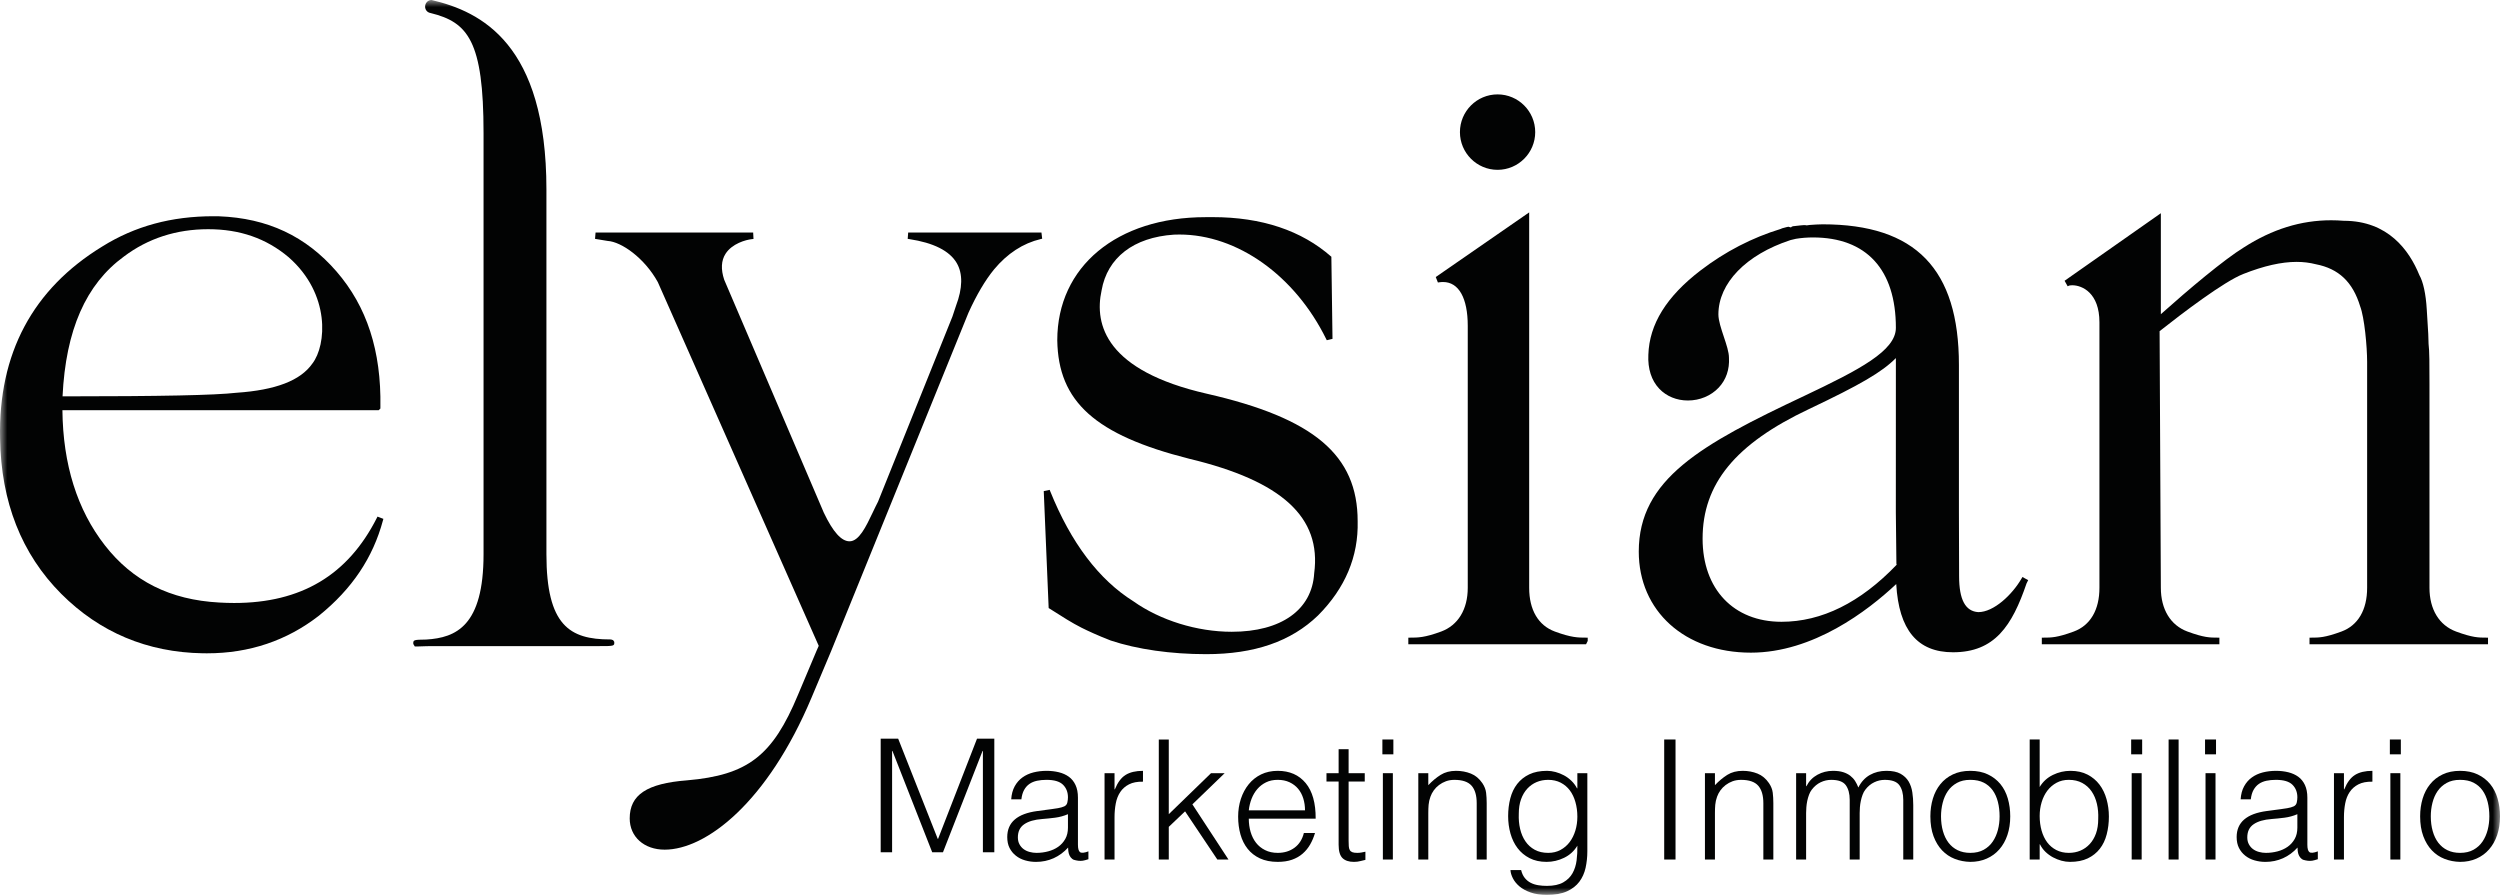 <?xml version="1.0" encoding="UTF-8"?>
<svg xmlns="http://www.w3.org/2000/svg" xmlns:xlink="http://www.w3.org/1999/xlink" width="176px" height="63px" viewBox="0 0 176 63" version="1.1">
  <title>Group 37</title>
  <defs>
    <polygon id="path-1" points="0 63 176 63 176 0 0 0"></polygon>
  </defs>
  <g id="HOME" stroke="none" stroke-width="1" fill="none" fill-rule="evenodd">
    <g id="SOBRE-MI" transform="translate(-56, -20)">
      <g id="Group-37" transform="translate(56, 20)">
        <polygon id="Fill-1" fill="#020303" points="62 60 62 52 63.23 52 66.017 59.056 66.041 59.056 68.783 52 70 52 70 60 69.196 60 69.196 52.866 69.172 52.866 66.385 60 65.628 60 62.828 52.866 62.804 52.866 62.804 60"></polygon>
        <g id="Group-36">
          <path d="M75.184,57.319 C74.887,57.445 74.587,57.526 74.282,57.565 C73.977,57.605 73.673,57.635 73.368,57.659 C72.83,57.699 72.41,57.819 72.109,58.024 C71.809,58.227 71.658,58.536 71.658,58.951 C71.658,59.139 71.695,59.3 71.77,59.437 C71.844,59.574 71.941,59.689 72.062,59.778 C72.184,59.868 72.324,59.935 72.484,59.977 C72.644,60.02 72.807,60.042 72.969,60.042 C73.251,60.042 73.525,60.006 73.79,59.936 C74.056,59.866 74.292,59.759 74.498,59.614 C74.705,59.469 74.871,59.285 74.996,59.061 C75.122,58.839 75.184,58.575 75.184,58.27 L75.184,57.319 Z M74.001,56.967 C74.133,56.951 74.292,56.928 74.475,56.896 C74.658,56.866 74.809,56.821 74.926,56.768 C75.043,56.712 75.115,56.621 75.142,56.491 C75.17,56.363 75.184,56.242 75.184,56.133 C75.184,55.774 75.069,55.478 74.839,55.248 C74.607,55.017 74.22,54.901 73.673,54.901 C73.431,54.901 73.208,54.923 73.005,54.966 C72.803,55.009 72.625,55.083 72.473,55.188 C72.32,55.295 72.195,55.436 72.098,55.611 C72,55.786 71.935,56.009 71.905,56.274 L71.189,56.274 C71.213,55.915 71.296,55.607 71.436,55.353 C71.577,55.098 71.758,54.891 71.981,54.731 C72.203,54.571 72.461,54.453 72.753,54.378 C73.047,54.304 73.357,54.267 73.685,54.267 C73.99,54.267 74.276,54.301 74.545,54.367 C74.814,54.434 75.049,54.539 75.248,54.684 C75.447,54.829 75.603,55.022 75.716,55.264 C75.83,55.507 75.887,55.804 75.887,56.157 L75.887,59.468 C75.887,59.741 75.935,59.915 76.033,59.99 C76.131,60.063 76.328,60.047 76.624,59.936 L76.624,60.489 C76.569,60.504 76.489,60.527 76.385,60.559 C76.278,60.59 76.175,60.605 76.074,60.605 C75.964,60.605 75.859,60.594 75.757,60.57 C75.64,60.555 75.546,60.518 75.477,60.458 C75.406,60.4 75.349,60.33 75.306,60.247 C75.264,60.165 75.235,60.076 75.22,59.977 C75.203,59.879 75.196,59.776 75.196,59.667 C74.898,59.995 74.559,60.246 74.177,60.418 C73.794,60.59 73.38,60.677 72.935,60.677 C72.669,60.677 72.414,60.641 72.168,60.57 C71.922,60.5 71.705,60.391 71.518,60.241 C71.33,60.094 71.183,59.911 71.072,59.696 C70.963,59.48 70.91,59.224 70.91,58.927 C70.91,57.894 71.615,57.283 73.029,57.096 L74.001,56.967 Z" id="Fill-2" fill="#020303"></path>
          <path d="M78.463,60.512 L77.76,60.512 L77.76,54.432 L78.463,54.432 L78.463,55.57 L78.486,55.57 C78.682,55.085 78.933,54.747 79.242,54.555 C79.551,54.363 79.959,54.267 80.466,54.267 L80.466,55.03 C80.068,55.022 79.74,55.085 79.482,55.218 C79.224,55.351 79.02,55.53 78.867,55.758 C78.715,55.985 78.609,56.253 78.551,56.561 C78.492,56.871 78.463,57.194 78.463,57.53 L78.463,60.512 Z" id="Fill-4" fill="#020303"></path>
          <polygon id="Fill-6" fill="#020303" points="81.579 60.512 81.579 52.061 82.282 52.061 82.282 57.318 85.256 54.432 86.217 54.432 83.944 56.626 86.485 60.512 85.701 60.512 83.429 57.119 82.282 58.211 82.282 60.512"></polygon>
          <path d="M91.873,57.049 C91.873,56.752 91.832,56.473 91.751,56.21 C91.668,55.947 91.548,55.721 91.387,55.529 C91.227,55.337 91.025,55.185 90.784,55.071 C90.541,54.958 90.264,54.901 89.953,54.901 C89.64,54.901 89.365,54.959 89.127,55.077 C88.888,55.194 88.686,55.351 88.517,55.547 C88.349,55.742 88.215,55.968 88.113,56.227 C88.013,56.485 87.945,56.76 87.915,57.049 L91.873,57.049 Z M87.915,57.636 C87.915,57.965 87.958,58.276 88.043,58.569 C88.13,58.862 88.257,59.117 88.424,59.331 C88.592,59.547 88.804,59.72 89.062,59.848 C89.32,59.978 89.616,60.042 89.953,60.042 C90.413,60.042 90.808,59.92 91.136,59.678 C91.464,59.435 91.682,59.091 91.792,58.645 L92.576,58.645 C92.49,58.935 92.377,59.203 92.236,59.449 C92.095,59.696 91.92,59.91 91.709,60.094 C91.498,60.279 91.249,60.422 90.959,60.524 C90.671,60.625 90.335,60.676 89.953,60.676 C89.469,60.676 89.051,60.593 88.699,60.43 C88.348,60.266 88.058,60.04 87.832,59.754 C87.606,59.468 87.438,59.133 87.329,58.746 C87.22,58.357 87.165,57.941 87.165,57.495 C87.165,57.049 87.23,56.63 87.358,56.239 C87.488,55.848 87.671,55.505 87.909,55.212 C88.147,54.918 88.437,54.687 88.781,54.519 C89.124,54.352 89.516,54.267 89.953,54.267 C90.788,54.267 91.443,54.555 91.92,55.129 C92.396,55.704 92.63,56.54 92.623,57.636 L87.915,57.636 Z" id="Fill-8" fill="#020303"></path>
          <path d="M96.125,60.535 C96.039,60.55 95.926,60.578 95.785,60.617 C95.645,60.657 95.488,60.676 95.317,60.676 C94.965,60.676 94.698,60.588 94.514,60.412 C94.331,60.235 94.239,59.92 94.239,59.467 L94.239,55.018 L93.384,55.018 L93.384,54.432 L94.239,54.432 L94.239,52.742 L94.942,52.742 L94.942,54.432 L96.078,54.432 L96.078,55.018 L94.942,55.018 L94.942,59.185 C94.942,59.334 94.946,59.463 94.954,59.572 C94.961,59.682 94.984,59.772 95.024,59.843 C95.063,59.913 95.124,59.964 95.205,59.995 C95.288,60.027 95.402,60.042 95.551,60.042 C95.645,60.042 95.74,60.035 95.838,60.018 C95.936,60.003 96.031,59.984 96.125,59.96 L96.125,60.535 Z" id="Fill-10" fill="#020303"></path>
          <mask id="mask-2" fill="white">
            <use xlink:href="#path-1"></use>
          </mask>
          <g id="Clip-13"></g>
          <path d="M97.354,60.511 L98.057,60.511 L98.057,54.432 L97.354,54.432 L97.354,60.511 Z M97.32,53.105 L98.093,53.105 L98.093,52.06 L97.32,52.06 L97.32,53.105 Z" id="Fill-12" fill="#020303" mask="url(#mask-2)"></path>
          <path d="M100.552,60.512 L99.849,60.512 L99.849,54.432 L100.552,54.432 L100.552,55.276 C100.833,54.979 101.124,54.737 101.425,54.549 C101.725,54.361 102.086,54.267 102.508,54.267 C102.883,54.267 103.229,54.332 103.551,54.461 C103.871,54.589 104.139,54.815 104.359,55.135 C104.506,55.355 104.594,55.58 104.622,55.811 C104.649,56.042 104.663,56.282 104.663,56.532 L104.663,60.512 L103.96,60.512 L103.96,56.545 C103.96,55.996 103.839,55.586 103.598,55.312 C103.355,55.038 102.952,54.902 102.391,54.902 C102.172,54.902 101.973,54.935 101.793,55.001 C101.614,55.067 101.452,55.156 101.307,55.265 C101.163,55.374 101.04,55.5 100.938,55.641 C100.837,55.782 100.759,55.93 100.704,56.086 C100.633,56.282 100.59,56.47 100.575,56.65 C100.559,56.831 100.552,57.025 100.552,57.237 L100.552,60.512 Z" id="Fill-14" fill="#020303" mask="url(#mask-2)"></path>
          <path d="M111.046,57.495 C111.046,57.127 111,56.785 110.91,56.468 C110.821,56.15 110.69,55.877 110.519,55.646 C110.347,55.415 110.131,55.233 109.875,55.1 C109.617,54.968 109.324,54.901 108.995,54.901 C108.699,54.901 108.426,54.954 108.176,55.059 C107.927,55.165 107.708,55.32 107.52,55.523 C107.333,55.726 107.187,55.975 107.082,56.268 C106.976,56.562 106.923,56.901 106.923,57.284 C106.908,57.668 106.938,58.026 107.017,58.357 C107.094,58.69 107.22,58.982 107.392,59.232 C107.563,59.483 107.782,59.681 108.047,59.825 C108.313,59.97 108.629,60.042 108.995,60.042 C109.317,60.042 109.603,59.974 109.857,59.837 C110.111,59.7 110.326,59.517 110.501,59.286 C110.676,59.054 110.811,58.784 110.905,58.475 C110.999,58.166 111.046,57.839 111.046,57.495 L111.046,57.495 Z M111.046,54.432 L111.749,54.432 L111.749,59.924 C111.749,60.332 111.707,60.721 111.626,61.093 C111.543,61.465 111.397,61.791 111.186,62.073 C110.975,62.355 110.687,62.58 110.32,62.747 C109.952,62.916 109.481,63 108.903,63 C108.458,63 108.074,62.943 107.755,62.83 C107.435,62.717 107.173,62.573 106.97,62.402 C106.767,62.229 106.613,62.04 106.507,61.832 C106.402,61.625 106.345,61.432 106.337,61.251 L107.087,61.251 C107.141,61.479 107.228,61.664 107.345,61.809 C107.462,61.954 107.6,62.067 107.76,62.149 C107.92,62.232 108.098,62.288 108.294,62.319 C108.488,62.351 108.692,62.366 108.903,62.366 C109.379,62.366 109.761,62.284 110.05,62.12 C110.34,61.955 110.558,61.74 110.706,61.475 C110.854,61.208 110.95,60.907 110.993,60.571 C111.036,60.234 111.054,59.89 111.046,59.537 C110.819,59.913 110.509,60.196 110.115,60.388 C109.721,60.58 109.308,60.676 108.88,60.676 C108.418,60.676 108.018,60.587 107.679,60.412 C107.338,60.236 107.058,60.002 106.835,59.707 C106.613,59.414 106.448,59.072 106.337,58.681 C106.228,58.289 106.173,57.882 106.173,57.459 C106.173,57.014 106.224,56.595 106.326,56.204 C106.427,55.812 106.59,55.475 106.811,55.189 C107.035,54.903 107.317,54.677 107.661,54.513 C108.004,54.349 108.422,54.267 108.914,54.267 C109.11,54.267 109.308,54.295 109.511,54.349 C109.714,54.404 109.912,54.483 110.103,54.584 C110.294,54.686 110.469,54.814 110.631,54.972 C110.791,55.128 110.922,55.303 111.022,55.5 L111.046,55.5 L111.046,54.432 Z" id="Fill-15" fill="#020303" mask="url(#mask-2)"></path>
          <polygon id="Fill-16" fill="#020303" mask="url(#mask-2)" points="117.16 60.511 117.957 60.511 117.957 52.06 117.16 52.06"></polygon>
          <path d="M120.732,60.512 L120.028,60.512 L120.028,54.432 L120.732,54.432 L120.732,55.276 C121.013,54.979 121.304,54.737 121.604,54.549 C121.905,54.361 122.266,54.267 122.688,54.267 C123.063,54.267 123.409,54.332 123.73,54.461 C124.05,54.589 124.319,54.815 124.538,55.135 C124.686,55.355 124.774,55.58 124.802,55.811 C124.829,56.042 124.843,56.282 124.843,56.532 L124.843,60.512 L124.14,60.512 L124.14,56.545 C124.14,55.996 124.018,55.586 123.777,55.312 C123.534,55.038 123.132,54.902 122.571,54.902 C122.352,54.902 122.153,54.935 121.972,55.001 C121.793,55.067 121.632,55.156 121.487,55.265 C121.342,55.374 121.22,55.5 121.118,55.641 C121.017,55.782 120.938,55.93 120.883,56.086 C120.813,56.282 120.77,56.47 120.755,56.65 C120.738,56.831 120.732,57.025 120.732,57.237 L120.732,60.512 Z" id="Fill-17" fill="#020303" mask="url(#mask-2)"></path>
          <path d="M127.15,60.512 L126.447,60.512 L126.447,54.432 L127.15,54.432 L127.15,55.347 L127.173,55.347 C127.352,54.994 127.61,54.727 127.947,54.542 C128.282,54.359 128.648,54.267 129.047,54.267 C129.328,54.267 129.567,54.299 129.761,54.361 C129.957,54.423 130.122,54.508 130.259,54.613 C130.395,54.719 130.51,54.842 130.599,54.983 C130.689,55.124 130.765,55.276 130.827,55.44 C131.029,55.041 131.301,54.747 131.642,54.555 C131.981,54.363 132.37,54.267 132.807,54.267 C133.22,54.267 133.55,54.335 133.797,54.472 C134.042,54.61 134.231,54.79 134.365,55.012 C134.497,55.236 134.585,55.492 134.628,55.782 C134.671,56.071 134.693,56.368 134.693,56.673 L134.693,60.512 L133.99,60.512 L133.99,56.31 C133.99,55.872 133.897,55.528 133.714,55.276 C133.53,55.026 133.189,54.902 132.689,54.902 C132.432,54.902 132.183,54.958 131.946,55.072 C131.708,55.185 131.498,55.359 131.319,55.594 C131.24,55.695 131.177,55.815 131.126,55.952 C131.075,56.089 131.034,56.231 131.003,56.38 C130.972,56.528 130.949,56.677 130.938,56.826 C130.927,56.974 130.921,57.111 130.921,57.237 L130.921,60.512 L130.219,60.512 L130.219,56.31 C130.219,55.872 130.126,55.528 129.943,55.276 C129.76,55.026 129.418,54.902 128.919,54.902 C128.661,54.902 128.413,54.958 128.174,55.072 C127.937,55.185 127.727,55.359 127.548,55.594 C127.47,55.695 127.405,55.815 127.355,55.952 C127.304,56.089 127.263,56.231 127.231,56.38 C127.201,56.528 127.179,56.677 127.168,56.826 C127.155,56.974 127.15,57.111 127.15,57.237 L127.15,60.512 Z" id="Fill-18" fill="#020303" mask="url(#mask-2)"></path>
          <path d="M140.771,57.471 C140.771,57.112 140.732,56.775 140.654,56.461 C140.575,56.149 140.455,55.877 140.291,55.646 C140.127,55.415 139.916,55.233 139.658,55.1 C139.4,54.968 139.085,54.901 138.71,54.901 C138.341,54.901 138.028,54.973 137.767,55.118 C137.505,55.263 137.292,55.454 137.128,55.693 C136.964,55.932 136.843,56.206 136.766,56.515 C136.687,56.823 136.648,57.143 136.648,57.471 C136.648,57.847 136.692,58.193 136.783,58.511 C136.872,58.827 137.003,59.099 137.175,59.326 C137.347,59.552 137.561,59.729 137.819,59.854 C138.077,59.979 138.373,60.042 138.71,60.042 C139.076,60.042 139.391,59.97 139.653,59.825 C139.913,59.681 140.127,59.486 140.291,59.244 C140.455,59.001 140.575,58.728 140.654,58.422 C140.732,58.117 140.771,57.8 140.771,57.471 M138.71,60.676 C138.319,60.668 137.954,60.597 137.613,60.464 C137.274,60.332 136.978,60.133 136.724,59.866 C136.47,59.599 136.269,59.268 136.12,58.868 C135.973,58.469 135.898,58.003 135.898,57.471 C135.898,57.025 135.958,56.609 136.075,56.221 C136.192,55.834 136.367,55.495 136.601,55.207 C136.836,54.917 137.128,54.687 137.48,54.52 C137.831,54.351 138.241,54.267 138.71,54.267 C139.185,54.267 139.599,54.351 139.95,54.52 C140.302,54.687 140.594,54.915 140.829,55.2 C141.063,55.486 141.237,55.824 141.35,56.215 C141.463,56.606 141.521,57.025 141.521,57.471 C141.521,57.956 141.453,58.394 141.321,58.786 C141.189,59.178 141,59.514 140.753,59.796 C140.507,60.078 140.211,60.294 139.864,60.446 C139.515,60.6 139.131,60.676 138.71,60.676" id="Fill-19" fill="#020303" mask="url(#mask-2)"></path>
          <path d="M143.593,57.448 C143.593,57.816 143.639,58.158 143.728,58.475 C143.818,58.792 143.949,59.066 144.12,59.297 C144.292,59.528 144.507,59.71 144.765,59.843 C145.023,59.975 145.315,60.042 145.643,60.042 C145.94,60.042 146.213,59.989 146.462,59.884 C146.712,59.778 146.931,59.623 147.118,59.42 C147.306,59.217 147.452,58.968 147.558,58.675 C147.663,58.381 147.715,58.042 147.715,57.659 C147.732,57.275 147.7,56.917 147.622,56.586 C147.545,56.253 147.419,55.961 147.247,55.711 C147.076,55.461 146.855,55.263 146.586,55.118 C146.316,54.973 146.002,54.901 145.643,54.901 C145.322,54.901 145.035,54.969 144.782,55.106 C144.528,55.243 144.314,55.428 144.138,55.657 C143.963,55.889 143.827,56.159 143.734,56.468 C143.64,56.776 143.593,57.104 143.593,57.448 L143.593,57.448 Z M143.593,60.511 L142.89,60.511 L142.89,52.06 L143.593,52.06 L143.593,55.406 C143.819,55.03 144.129,54.747 144.524,54.554 C144.918,54.362 145.33,54.267 145.76,54.267 C146.221,54.267 146.621,54.356 146.96,54.531 C147.3,54.706 147.58,54.941 147.804,55.236 C148.026,55.529 148.191,55.871 148.301,56.262 C148.41,56.653 148.466,57.061 148.466,57.484 C148.466,57.929 148.414,58.348 148.312,58.739 C148.212,59.131 148.049,59.47 147.827,59.754 C147.605,60.04 147.321,60.265 146.978,60.43 C146.635,60.594 146.217,60.676 145.725,60.676 C145.529,60.676 145.33,60.648 145.128,60.594 C144.925,60.539 144.728,60.46 144.536,60.359 C144.344,60.257 144.169,60.13 144.009,59.978 C143.849,59.825 143.717,59.646 143.616,59.443 L143.593,59.443 L143.593,60.511 Z" id="Fill-20" fill="#020303" mask="url(#mask-2)"></path>
          <path d="M150.07,60.511 L150.773,60.511 L150.773,54.432 L150.07,54.432 L150.07,60.511 Z M150.034,53.105 L150.808,53.105 L150.808,52.06 L150.034,52.06 L150.034,53.105 Z" id="Fill-21" fill="#020303" mask="url(#mask-2)"></path>
          <polygon id="Fill-22" fill="#020303" mask="url(#mask-2)" points="152.67 60.511 153.374 60.511 153.374 52.06 152.67 52.06"></polygon>
          <path d="M155.269,60.511 L155.972,60.511 L155.972,54.432 L155.269,54.432 L155.269,60.511 Z M155.235,53.105 L156.008,53.105 L156.008,52.06 L155.235,52.06 L155.235,53.105 Z" id="Fill-23" fill="#020303" mask="url(#mask-2)"></path>
          <path d="M161.734,57.319 C161.438,57.445 161.137,57.526 160.833,57.565 C160.528,57.605 160.223,57.635 159.919,57.659 C159.381,57.699 158.96,57.819 158.66,58.024 C158.359,58.227 158.209,58.536 158.209,58.951 C158.209,59.139 158.246,59.3 158.321,59.437 C158.395,59.574 158.492,59.689 158.613,59.778 C158.734,59.868 158.875,59.935 159.035,59.977 C159.195,60.02 159.358,60.042 159.52,60.042 C159.801,60.042 160.076,60.006 160.341,59.936 C160.607,59.866 160.842,59.759 161.049,59.614 C161.256,59.469 161.422,59.285 161.547,59.061 C161.672,58.839 161.734,58.575 161.734,58.27 L161.734,57.319 Z M160.552,56.967 C160.684,56.951 160.842,56.928 161.026,56.896 C161.209,56.866 161.359,56.821 161.477,56.768 C161.594,56.712 161.666,56.621 161.693,56.491 C161.721,56.363 161.734,56.242 161.734,56.133 C161.734,55.774 161.62,55.478 161.39,55.248 C161.158,55.017 160.771,54.901 160.223,54.901 C159.982,54.901 159.759,54.923 159.556,54.966 C159.353,55.009 159.176,55.083 159.024,55.188 C158.871,55.295 158.747,55.436 158.649,55.611 C158.551,55.786 158.486,56.009 158.456,56.274 L157.74,56.274 C157.764,55.915 157.846,55.607 157.987,55.353 C158.128,55.098 158.308,54.891 158.532,54.731 C158.754,54.571 159.011,54.453 159.304,54.378 C159.597,54.304 159.908,54.267 160.236,54.267 C160.54,54.267 160.827,54.301 161.096,54.367 C161.365,54.434 161.599,54.539 161.799,54.684 C161.998,54.829 162.154,55.022 162.267,55.264 C162.381,55.507 162.438,55.804 162.438,56.157 L162.438,59.468 C162.438,59.741 162.486,59.915 162.584,59.99 C162.682,60.063 162.879,60.047 163.175,59.936 L163.175,60.489 C163.12,60.504 163.04,60.527 162.935,60.559 C162.829,60.59 162.726,60.605 162.625,60.605 C162.515,60.605 162.41,60.594 162.308,60.57 C162.191,60.555 162.097,60.518 162.028,60.458 C161.956,60.4 161.9,60.33 161.857,60.247 C161.814,60.165 161.785,60.076 161.77,59.977 C161.754,59.879 161.747,59.776 161.747,59.667 C161.449,59.995 161.11,60.246 160.728,60.418 C160.345,60.59 159.931,60.677 159.486,60.677 C159.22,60.677 158.965,60.641 158.719,60.57 C158.472,60.5 158.256,60.391 158.068,60.241 C157.881,60.094 157.733,59.911 157.623,59.696 C157.514,59.48 157.46,59.224 157.46,58.927 C157.46,57.894 158.166,57.283 159.58,57.096 L160.552,56.967 Z" id="Fill-24" fill="#020303" mask="url(#mask-2)"></path>
          <path d="M165.014,60.512 L164.311,60.512 L164.311,54.432 L165.014,54.432 L165.014,55.57 L165.038,55.57 C165.233,55.085 165.484,54.747 165.793,54.555 C166.102,54.363 166.51,54.267 167.017,54.267 L167.017,55.03 C166.619,55.022 166.291,55.085 166.033,55.218 C165.775,55.351 165.571,55.53 165.418,55.758 C165.266,55.985 165.16,56.253 165.102,56.561 C165.043,56.871 165.014,57.194 165.014,57.53 L165.014,60.512 Z" id="Fill-25" fill="#020303" mask="url(#mask-2)"></path>
          <path d="M168.282,60.511 L168.985,60.511 L168.985,54.432 L168.282,54.432 L168.282,60.511 Z M168.246,53.105 L169.019,53.105 L169.019,52.06 L168.246,52.06 L168.246,53.105 Z" id="Fill-26" fill="#020303" mask="url(#mask-2)"></path>
          <path d="M175.25,57.471 C175.25,57.112 175.212,56.775 175.133,56.461 C175.054,56.149 174.934,55.877 174.77,55.646 C174.606,55.415 174.395,55.233 174.137,55.1 C173.88,54.968 173.564,54.901 173.189,54.901 C172.821,54.901 172.508,54.973 172.246,55.118 C171.984,55.263 171.772,55.454 171.607,55.693 C171.443,55.932 171.322,56.206 171.245,56.515 C171.166,56.823 171.128,57.143 171.128,57.471 C171.128,57.847 171.172,58.193 171.263,58.511 C171.351,58.827 171.482,59.099 171.654,59.326 C171.827,59.552 172.04,59.729 172.298,59.854 C172.556,59.979 172.852,60.042 173.189,60.042 C173.556,60.042 173.87,59.97 174.132,59.825 C174.393,59.681 174.606,59.486 174.77,59.244 C174.934,59.001 175.054,58.728 175.133,58.422 C175.212,58.117 175.25,57.8 175.25,57.471 M173.189,60.676 C172.799,60.668 172.433,60.597 172.093,60.464 C171.754,60.332 171.457,60.133 171.204,59.866 C170.95,59.599 170.749,59.268 170.6,58.868 C170.452,58.469 170.378,58.003 170.378,57.471 C170.378,57.025 170.437,56.609 170.554,56.221 C170.671,55.834 170.846,55.495 171.081,55.207 C171.315,54.917 171.607,54.687 171.959,54.52 C172.311,54.351 172.72,54.267 173.189,54.267 C173.665,54.267 174.078,54.351 174.43,54.52 C174.781,54.687 175.074,54.915 175.308,55.2 C175.542,55.486 175.716,55.824 175.829,56.215 C175.942,56.606 176,57.025 176,57.471 C176,57.956 175.933,58.394 175.8,58.786 C175.668,59.178 175.479,59.514 175.232,59.796 C174.987,60.078 174.69,60.294 174.343,60.446 C173.994,60.6 173.611,60.676 173.189,60.676" id="Fill-27" fill="#020303" mask="url(#mask-2)"></path>
          <path d="M43.161,45.065 L43.01,45.016 L42.949,45.016 C40.111,45.016 38.468,44.035 38.468,39.016 L38.468,13.334 C38.468,3.084 33.867,0.816 30.38,-0 C30.143,-0 29.95,0.185 29.929,0.431 C29.914,0.633 30.032,0.872 30.317,0.919 C32.943,1.564 34.042,2.879 34.042,9.366 L34.042,39.016 C34.042,44.075 32.101,44.894 30.009,45.024 C29.131,45.039 29.077,45.039 29.097,45.338 L29.202,45.512 L29.384,45.512 C29.601,45.512 29.812,45.503 30.019,45.492 L30.372,45.486 L42.138,45.486 C43.243,45.486 43.263,45.486 43.243,45.183 L43.161,45.065 Z" id="Fill-28" fill="#020303" mask="url(#mask-2)"></path>
          <path d="M8.727,18.057 C10.419,16.783 12.415,16.136 14.657,16.136 C16.892,16.136 18.746,16.783 20.322,18.11 C23.277,20.699 22.987,24.301 21.992,25.593 C21.158,26.789 19.414,27.462 16.656,27.65 C15.084,27.826 11.417,27.901 4.403,27.904 C4.629,23.232 6.044,20.011 8.727,18.057 L8.727,18.057 Z M26.529,36.463 C24.489,40.49 21.203,42.45 16.484,42.45 C16.139,42.45 15.789,42.439 15.429,42.418 C11.977,42.23 9.343,40.911 7.379,38.386 C5.436,35.895 4.432,32.696 4.394,28.877 L26.662,28.877 L26.779,28.762 L26.78,28.646 C26.845,24.705 25.833,21.586 23.688,19.11 C21.535,16.626 18.832,15.356 15.419,15.227 L15.032,15.223 C12.062,15.223 9.499,15.919 7.199,17.354 C2.298,20.351 -0.123,24.897 0.005,30.865 C0.069,35.323 1.516,39.002 4.311,41.805 C7.019,44.517 10.37,45.926 14.275,45.991 L14.585,45.993 C17.548,45.993 20.195,45.102 22.456,43.341 C24.782,41.463 26.256,39.266 26.962,36.628 L26.99,36.528 L26.576,36.369 L26.529,36.463 Z" id="Fill-29" fill="#020303" mask="url(#mask-2)"></path>
          <path d="M84.962,27.718 C77.877,26.102 77.021,22.874 77.552,20.445 C77.954,18.137 79.811,16.707 82.643,16.519 C82.773,16.513 82.901,16.511 83.032,16.511 C87.109,16.511 91.165,19.399 93.364,23.869 L93.406,23.952 L93.808,23.856 L93.728,18.075 C91.629,16.225 88.817,15.286 85.37,15.286 L84.873,15.288 C78.627,15.288 74.432,18.771 74.432,23.956 C74.499,28.283 77.102,30.621 83.717,32.295 C90.246,33.858 93.043,36.417 92.519,40.356 C92.365,42.936 90.197,44.477 86.713,44.477 C84.272,44.477 81.684,43.674 79.784,42.327 C77.36,40.808 75.391,38.201 73.932,34.576 L73.897,34.486 L73.48,34.573 L73.826,42.807 C73.862,42.823 73.971,42.895 74.241,43.067 C74.705,43.364 75.479,43.862 76.141,44.192 C76.569,44.406 77.273,44.736 78.196,45.093 C80.053,45.713 82.438,46.053 84.91,46.053 C88.314,46.053 90.891,45.162 92.791,43.326 C94.703,41.406 95.641,39.175 95.579,36.693 C95.579,32.039 92.503,29.44 84.962,27.718" id="Fill-30" fill="#020303" mask="url(#mask-2)"></path>
          <path d="M109.461,44.46 C108.296,44.03 107.654,42.937 107.654,41.384 L107.654,14.952 L101.077,19.503 L101.229,19.888 L101.321,19.874 C101.412,19.86 101.503,19.854 101.59,19.854 C102.696,19.854 103.33,20.979 103.33,22.94 L103.33,41.384 C103.33,42.899 102.648,44.021 101.459,44.46 C100.296,44.89 99.817,44.89 99.262,44.89 L99.146,44.89 L99.146,45.357 L111.658,45.357 L111.775,45.123 L111.775,44.89 L111.658,44.89 C111.104,44.89 110.624,44.89 109.461,44.46" id="Fill-31" fill="#020303" mask="url(#mask-2)"></path>
          <path d="M175.039,44.89 C174.495,44.89 174.068,44.89 172.906,44.46 C171.717,44.02 171.035,42.898 171.035,41.384 L171.035,26.995 C171.035,25.663 171.035,24.7 170.971,24.207 C170.971,23.792 170.938,23.278 170.895,22.616 L170.844,21.785 C170.781,20.699 170.592,19.835 170.321,19.365 C169.613,17.621 168.115,15.543 165.003,15.543 L165.001,15.543 C164.706,15.52 164.41,15.507 164.115,15.507 C161.983,15.507 159.972,16.132 157.967,17.417 C156.594,18.258 154.087,20.364 152.124,22.119 L152.124,15.011 L145.347,19.766 L145.563,20.153 L145.659,20.111 C145.67,20.106 145.735,20.082 145.88,20.082 C146.594,20.082 147.8,20.629 147.8,22.686 L147.8,41.384 C147.8,42.937 147.159,44.03 145.993,44.46 C144.83,44.89 144.402,44.89 143.86,44.89 L143.744,44.89 L143.744,45.357 L156.245,45.357 L156.245,44.89 L156.129,44.89 C155.586,44.89 155.159,44.89 153.996,44.46 C152.806,44.02 152.124,42.898 152.124,41.384 L152.036,23.313 C153.646,22.042 156.551,19.831 157.922,19.29 C159.378,18.716 160.609,18.437 161.683,18.437 C162.156,18.437 162.609,18.493 163.041,18.604 C164.647,18.916 165.636,19.854 166.155,21.565 C166.456,22.346 166.646,24.403 166.646,25.474 L166.646,41.384 C166.646,42.937 166.005,44.03 164.839,44.46 C163.676,44.89 163.249,44.89 162.706,44.89 L162.59,44.89 L162.59,45.357 L175.156,45.357 L175.156,44.89 L175.039,44.89 Z" id="Fill-32" fill="#020303" mask="url(#mask-2)"></path>
          <path d="M133.507,39.682 L133.525,39.758 C130.973,42.422 128.246,43.774 125.418,43.774 C122.045,43.774 119.863,41.477 119.863,37.923 C119.863,34.064 122.167,31.252 127.333,28.808 C130.957,27.089 132.49,26.2 133.47,25.209 L133.467,36.073 L133.507,39.682 Z M142.322,40.72 C141.659,41.871 140.361,43.094 139.272,43.094 C138.362,43.037 137.921,42.215 137.921,40.576 L137.908,36.072 L137.908,25.694 C137.908,18.939 134.86,15.792 128.312,15.792 C128.02,15.792 127.71,15.816 127.397,15.838 L127.189,15.867 C127.136,15.853 127.084,15.848 126.994,15.848 C126.982,15.848 126.629,15.875 126.219,15.928 L126.126,15.965 L126.126,15.983 L126.065,16.008 L125.908,15.962 L125.788,15.985 L125.456,16.074 L125.377,16.112 C123.352,16.729 121.449,17.713 119.72,19.038 C117.316,20.88 116.113,22.823 116.044,24.974 C115.996,25.96 116.262,26.786 116.812,27.366 C117.321,27.901 118.037,28.195 118.827,28.195 C119.664,28.195 120.454,27.865 120.995,27.29 C121.517,26.736 121.766,26.008 121.719,25.189 C121.719,24.792 121.544,24.267 121.358,23.71 C121.169,23.145 120.975,22.559 120.975,22.138 C120.975,19.935 122.92,17.929 126.047,16.903 C126.186,16.865 126.315,16.832 126.432,16.811 C126.837,16.746 127.229,16.716 127.631,16.716 C131.397,16.716 133.47,18.975 133.47,23.079 C133.47,24.693 130.917,26.023 127.022,27.871 C119.771,31.287 115.369,33.727 115.369,38.831 C115.369,43.022 118.614,45.947 123.262,45.947 C127.646,45.947 131.489,43.001 133.495,41.118 C133.678,44.349 134.987,45.92 137.492,45.92 C140.427,45.92 141.65,44.06 142.668,41.075 L142.784,40.842 L142.38,40.622 L142.322,40.72 Z" id="Fill-33" fill="#020303" mask="url(#mask-2)"></path>
          <path d="M63.936,16.368 L63.902,16.817 L64.009,16.832 C65.725,17.092 66.85,17.658 67.353,18.517 C67.79,19.265 67.774,20.28 67.301,21.533 L67.053,22.281 L61.814,35.316 C61.696,35.54 61.582,35.781 61.444,36.071 C60.968,37.073 60.475,38.108 59.808,38.108 C59.235,38.108 58.643,37.447 57.997,36.094 L50.984,19.695 C50.74,18.96 50.771,18.342 51.08,17.863 C51.534,17.154 52.493,16.881 52.936,16.835 L53.046,16.822 L53.023,16.368 L41.928,16.368 L41.891,16.816 L42.779,16.962 C43.743,17.021 45.368,18.152 46.312,19.864 L57.639,45.467 L57.493,45.797 L56.179,48.915 C54.391,53.216 52.638,54.567 48.367,54.936 C45.538,55.155 44.331,55.955 44.331,57.616 C44.331,58.91 45.343,59.816 46.792,59.816 C49.703,59.816 54.031,56.501 57.14,49.094 L58.502,45.859 L68.178,22.022 C68.75,20.759 69.357,19.731 69.979,18.97 C70.911,17.848 72.018,17.126 73.268,16.829 L73.369,16.806 L73.318,16.368 L63.936,16.368 Z" id="Fill-34" fill="#020303" mask="url(#mask-2)"></path>
          <path d="M105.429,11.956 C106.89,11.956 108.079,10.764 108.079,9.301 C108.079,7.836 106.89,6.645 105.429,6.645 C103.967,6.645 102.779,7.836 102.779,9.301 C102.779,10.764 103.967,11.956 105.429,11.956" id="Fill-35" fill="#020303" mask="url(#mask-2)"></path>
        </g>
      </g>
    </g>
  </g>
</svg>
